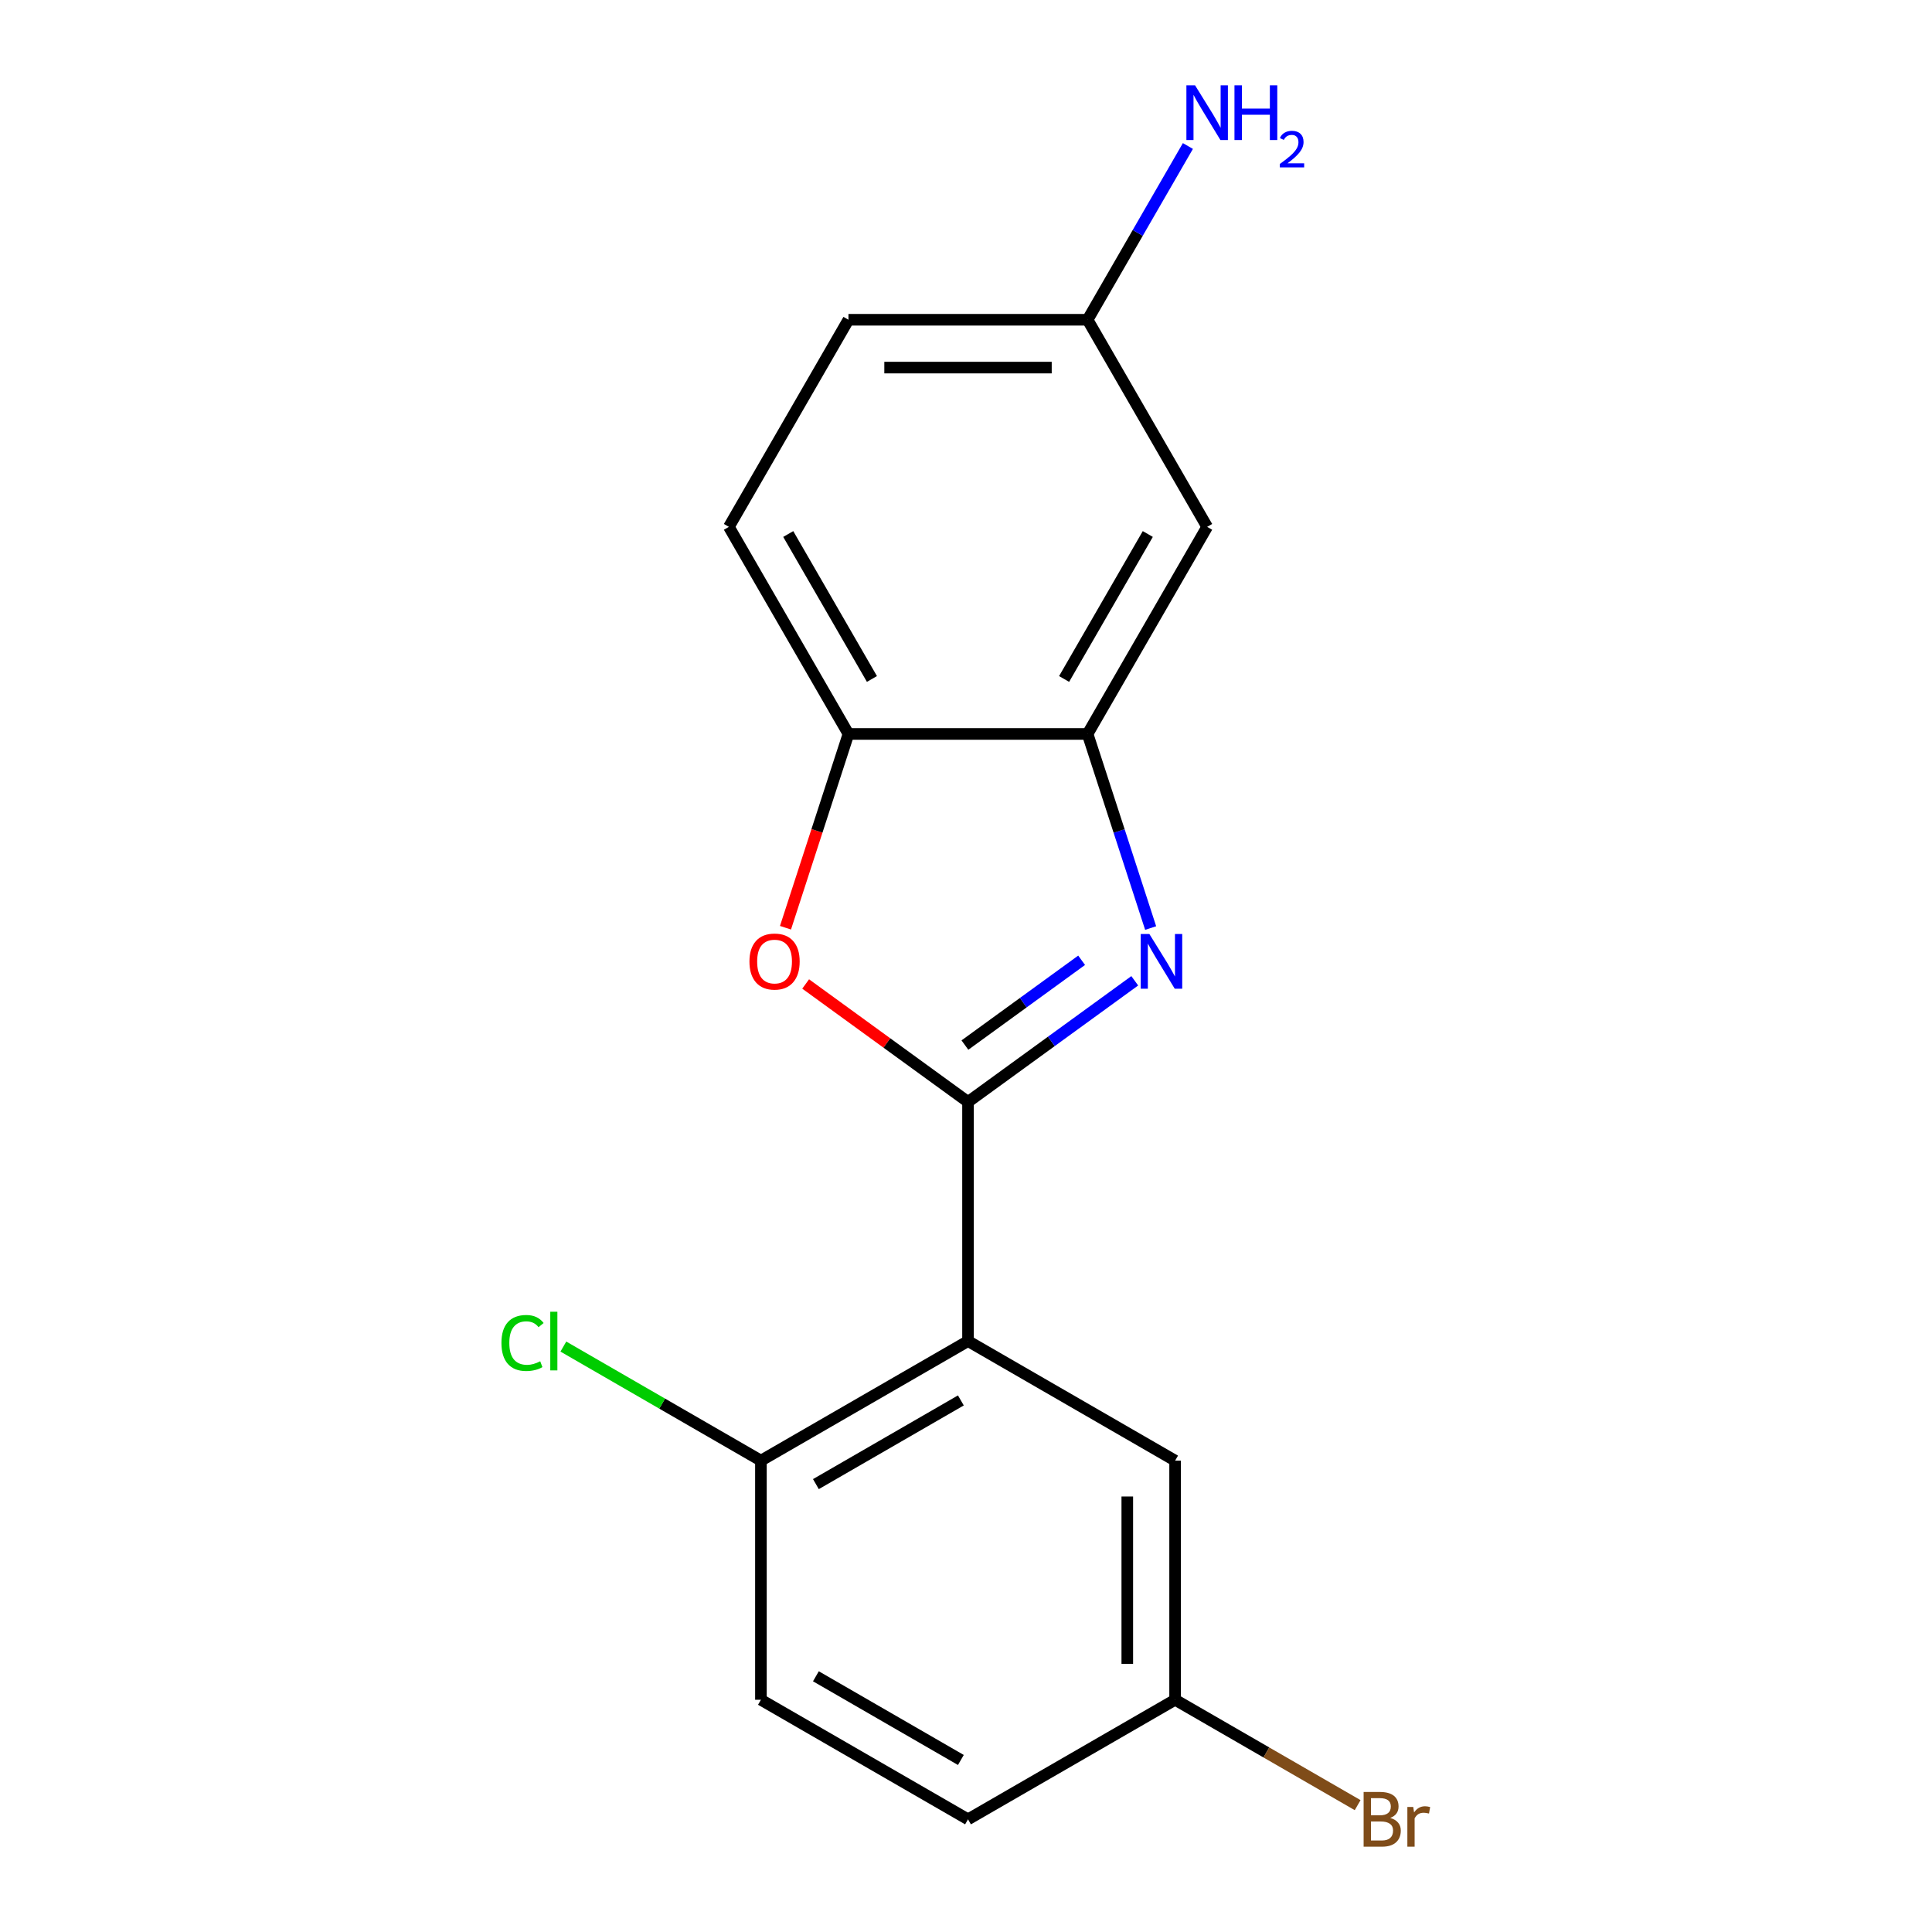 <?xml version='1.0' encoding='iso-8859-1'?>
<svg version='1.1' baseProfile='full'
              xmlns='http://www.w3.org/2000/svg'
                      xmlns:rdkit='http://www.rdkit.org/xml'
                      xmlns:xlink='http://www.w3.org/1999/xlink'
                  xml:space='preserve'
width='1000px' height='1000px' viewBox='0 0 1000 1000'>
<!-- END OF HEADER -->
<rect style='opacity:1.0;fill:#FFFFFF;stroke:none' width='1000' height='1000' x='0' y='0'> </rect>
<path class='bond-0' d='M 501.045,570.36 L 544.195,539.01' style='fill:none;fill-rule:evenodd;stroke:#000000;stroke-width:6px;stroke-linecap:butt;stroke-linejoin:miter;stroke-opacity:1' />
<path class='bond-0' d='M 544.195,539.01 L 587.346,507.659' style='fill:none;fill-rule:evenodd;stroke:#0000FF;stroke-width:6px;stroke-linecap:butt;stroke-linejoin:miter;stroke-opacity:1' />
<path class='bond-0' d='M 499.439,540.928 L 529.645,518.983' style='fill:none;fill-rule:evenodd;stroke:#000000;stroke-width:6px;stroke-linecap:butt;stroke-linejoin:miter;stroke-opacity:1' />
<path class='bond-0' d='M 529.645,518.983 L 559.85,497.037' style='fill:none;fill-rule:evenodd;stroke:#0000FF;stroke-width:6px;stroke-linecap:butt;stroke-linejoin:miter;stroke-opacity:1' />
<path class='bond-1' d='M 501.045,570.36 L 501.045,694.135' style='fill:none;fill-rule:evenodd;stroke:#000000;stroke-width:6px;stroke-linecap:butt;stroke-linejoin:miter;stroke-opacity:1' />
<path class='bond-2' d='M 501.045,570.36 L 459.024,539.831' style='fill:none;fill-rule:evenodd;stroke:#000000;stroke-width:6px;stroke-linecap:butt;stroke-linejoin:miter;stroke-opacity:1' />
<path class='bond-2' d='M 459.024,539.831 L 417.004,509.301' style='fill:none;fill-rule:evenodd;stroke:#FF0000;stroke-width:6px;stroke-linecap:butt;stroke-linejoin:miter;stroke-opacity:1' />
<path class='bond-3' d='M 595.574,480.354 L 579.253,430.123' style='fill:none;fill-rule:evenodd;stroke:#0000FF;stroke-width:6px;stroke-linecap:butt;stroke-linejoin:miter;stroke-opacity:1' />
<path class='bond-3' d='M 579.253,430.123 L 562.932,379.892' style='fill:none;fill-rule:evenodd;stroke:#000000;stroke-width:6px;stroke-linecap:butt;stroke-linejoin:miter;stroke-opacity:1' />
<path class='bond-6' d='M 501.045,694.135 L 393.853,756.022' style='fill:none;fill-rule:evenodd;stroke:#000000;stroke-width:6px;stroke-linecap:butt;stroke-linejoin:miter;stroke-opacity:1' />
<path class='bond-6' d='M 497.343,724.856 L 422.309,768.177' style='fill:none;fill-rule:evenodd;stroke:#000000;stroke-width:6px;stroke-linecap:butt;stroke-linejoin:miter;stroke-opacity:1' />
<path class='bond-7' d='M 501.045,694.135 L 608.236,756.022' style='fill:none;fill-rule:evenodd;stroke:#000000;stroke-width:6px;stroke-linecap:butt;stroke-linejoin:miter;stroke-opacity:1' />
<path class='bond-4' d='M 406.568,480.194 L 422.863,430.043' style='fill:none;fill-rule:evenodd;stroke:#FF0000;stroke-width:6px;stroke-linecap:butt;stroke-linejoin:miter;stroke-opacity:1' />
<path class='bond-4' d='M 422.863,430.043 L 439.158,379.892' style='fill:none;fill-rule:evenodd;stroke:#000000;stroke-width:6px;stroke-linecap:butt;stroke-linejoin:miter;stroke-opacity:1' />
<path class='bond-5' d='M 562.932,379.892 L 624.819,272.7' style='fill:none;fill-rule:evenodd;stroke:#000000;stroke-width:6px;stroke-linecap:butt;stroke-linejoin:miter;stroke-opacity:1' />
<path class='bond-5' d='M 550.776,351.436 L 594.097,276.402' style='fill:none;fill-rule:evenodd;stroke:#000000;stroke-width:6px;stroke-linecap:butt;stroke-linejoin:miter;stroke-opacity:1' />
<path class='bond-17' d='M 562.932,379.892 L 439.158,379.892' style='fill:none;fill-rule:evenodd;stroke:#000000;stroke-width:6px;stroke-linecap:butt;stroke-linejoin:miter;stroke-opacity:1' />
<path class='bond-8' d='M 439.158,379.892 L 377.271,272.7' style='fill:none;fill-rule:evenodd;stroke:#000000;stroke-width:6px;stroke-linecap:butt;stroke-linejoin:miter;stroke-opacity:1' />
<path class='bond-8' d='M 451.313,351.436 L 407.992,276.402' style='fill:none;fill-rule:evenodd;stroke:#000000;stroke-width:6px;stroke-linecap:butt;stroke-linejoin:miter;stroke-opacity:1' />
<path class='bond-10' d='M 624.819,272.7 L 562.932,165.509' style='fill:none;fill-rule:evenodd;stroke:#000000;stroke-width:6px;stroke-linecap:butt;stroke-linejoin:miter;stroke-opacity:1' />
<path class='bond-9' d='M 393.853,756.022 L 393.853,879.796' style='fill:none;fill-rule:evenodd;stroke:#000000;stroke-width:6px;stroke-linecap:butt;stroke-linejoin:miter;stroke-opacity:1' />
<path class='bond-12' d='M 393.853,756.022 L 342.725,726.503' style='fill:none;fill-rule:evenodd;stroke:#000000;stroke-width:6px;stroke-linecap:butt;stroke-linejoin:miter;stroke-opacity:1' />
<path class='bond-12' d='M 342.725,726.503 L 291.596,696.983' style='fill:none;fill-rule:evenodd;stroke:#00CC00;stroke-width:6px;stroke-linecap:butt;stroke-linejoin:miter;stroke-opacity:1' />
<path class='bond-11' d='M 608.236,756.022 L 608.236,879.796' style='fill:none;fill-rule:evenodd;stroke:#000000;stroke-width:6px;stroke-linecap:butt;stroke-linejoin:miter;stroke-opacity:1' />
<path class='bond-11' d='M 583.481,774.588 L 583.481,861.23' style='fill:none;fill-rule:evenodd;stroke:#000000;stroke-width:6px;stroke-linecap:butt;stroke-linejoin:miter;stroke-opacity:1' />
<path class='bond-14' d='M 377.271,272.7 L 439.158,165.509' style='fill:none;fill-rule:evenodd;stroke:#000000;stroke-width:6px;stroke-linecap:butt;stroke-linejoin:miter;stroke-opacity:1' />
<path class='bond-19' d='M 393.853,879.796 L 501.045,941.683' style='fill:none;fill-rule:evenodd;stroke:#000000;stroke-width:6px;stroke-linecap:butt;stroke-linejoin:miter;stroke-opacity:1' />
<path class='bond-19' d='M 422.309,867.64 L 497.343,910.961' style='fill:none;fill-rule:evenodd;stroke:#000000;stroke-width:6px;stroke-linecap:butt;stroke-linejoin:miter;stroke-opacity:1' />
<path class='bond-13' d='M 562.932,165.509 L 588.894,120.54' style='fill:none;fill-rule:evenodd;stroke:#000000;stroke-width:6px;stroke-linecap:butt;stroke-linejoin:miter;stroke-opacity:1' />
<path class='bond-13' d='M 588.894,120.54 L 614.857,75.572' style='fill:none;fill-rule:evenodd;stroke:#0000FF;stroke-width:6px;stroke-linecap:butt;stroke-linejoin:miter;stroke-opacity:1' />
<path class='bond-18' d='M 562.932,165.509 L 439.158,165.509' style='fill:none;fill-rule:evenodd;stroke:#000000;stroke-width:6px;stroke-linecap:butt;stroke-linejoin:miter;stroke-opacity:1' />
<path class='bond-18' d='M 544.366,190.264 L 457.724,190.264' style='fill:none;fill-rule:evenodd;stroke:#000000;stroke-width:6px;stroke-linecap:butt;stroke-linejoin:miter;stroke-opacity:1' />
<path class='bond-15' d='M 608.236,879.796 L 501.045,941.683' style='fill:none;fill-rule:evenodd;stroke:#000000;stroke-width:6px;stroke-linecap:butt;stroke-linejoin:miter;stroke-opacity:1' />
<path class='bond-16' d='M 608.236,879.796 L 655.475,907.069' style='fill:none;fill-rule:evenodd;stroke:#000000;stroke-width:6px;stroke-linecap:butt;stroke-linejoin:miter;stroke-opacity:1' />
<path class='bond-16' d='M 655.475,907.069 L 702.713,934.342' style='fill:none;fill-rule:evenodd;stroke:#7F4C19;stroke-width:6px;stroke-linecap:butt;stroke-linejoin:miter;stroke-opacity:1' />
<path  class='atom-1' d='M 594.92 483.448
L 604.2 498.448
Q 605.12 499.928, 606.6 502.608
Q 608.08 505.288, 608.16 505.448
L 608.16 483.448
L 611.92 483.448
L 611.92 511.768
L 608.04 511.768
L 598.08 495.368
Q 596.92 493.448, 595.68 491.248
Q 594.48 489.048, 594.12 488.368
L 594.12 511.768
L 590.44 511.768
L 590.44 483.448
L 594.92 483.448
' fill='#0000FF'/>
<path  class='atom-3' d='M 387.909 497.688
Q 387.909 490.888, 391.269 487.088
Q 394.629 483.288, 400.909 483.288
Q 407.189 483.288, 410.549 487.088
Q 413.909 490.888, 413.909 497.688
Q 413.909 504.568, 410.509 508.488
Q 407.109 512.368, 400.909 512.368
Q 394.669 512.368, 391.269 508.488
Q 387.909 504.608, 387.909 497.688
M 400.909 509.168
Q 405.229 509.168, 407.549 506.288
Q 409.909 503.368, 409.909 497.688
Q 409.909 492.128, 407.549 489.328
Q 405.229 486.488, 400.909 486.488
Q 396.589 486.488, 394.229 489.288
Q 391.909 492.088, 391.909 497.688
Q 391.909 503.408, 394.229 506.288
Q 396.589 509.168, 400.909 509.168
' fill='#FF0000'/>
<path  class='atom-13' d='M 259.542 695.115
Q 259.542 688.075, 262.822 684.395
Q 266.142 680.675, 272.422 680.675
Q 278.262 680.675, 281.382 684.795
L 278.742 686.955
Q 276.462 683.955, 272.422 683.955
Q 268.142 683.955, 265.862 686.835
Q 263.622 689.675, 263.622 695.115
Q 263.622 700.715, 265.942 703.595
Q 268.302 706.475, 272.862 706.475
Q 275.982 706.475, 279.622 704.595
L 280.742 707.595
Q 279.262 708.555, 277.022 709.115
Q 274.782 709.675, 272.302 709.675
Q 266.142 709.675, 262.822 705.915
Q 259.542 702.155, 259.542 695.115
' fill='#00CC00'/>
<path  class='atom-13' d='M 284.822 678.955
L 288.502 678.955
L 288.502 709.315
L 284.822 709.315
L 284.822 678.955
' fill='#00CC00'/>
<path  class='atom-14' d='M 618.559 44.157
L 627.839 59.157
Q 628.759 60.637, 630.239 63.317
Q 631.719 65.997, 631.799 66.157
L 631.799 44.157
L 635.559 44.157
L 635.559 72.477
L 631.679 72.477
L 621.719 56.077
Q 620.559 54.157, 619.319 51.957
Q 618.119 49.757, 617.759 49.077
L 617.759 72.477
L 614.079 72.477
L 614.079 44.157
L 618.559 44.157
' fill='#0000FF'/>
<path  class='atom-14' d='M 638.959 44.157
L 642.799 44.157
L 642.799 56.197
L 657.279 56.197
L 657.279 44.157
L 661.119 44.157
L 661.119 72.477
L 657.279 72.477
L 657.279 59.397
L 642.799 59.397
L 642.799 72.477
L 638.959 72.477
L 638.959 44.157
' fill='#0000FF'/>
<path  class='atom-14' d='M 662.492 71.484
Q 663.178 69.715, 664.815 68.738
Q 666.452 67.735, 668.722 67.735
Q 671.547 67.735, 673.131 69.266
Q 674.715 70.797, 674.715 73.516
Q 674.715 76.288, 672.656 78.876
Q 670.623 81.463, 666.399 84.525
L 675.032 84.525
L 675.032 86.637
L 662.439 86.637
L 662.439 84.868
Q 665.924 82.387, 667.983 80.539
Q 670.068 78.691, 671.072 77.028
Q 672.075 75.364, 672.075 73.648
Q 672.075 71.853, 671.177 70.85
Q 670.28 69.847, 668.722 69.847
Q 667.217 69.847, 666.214 70.454
Q 665.211 71.061, 664.498 72.408
L 662.492 71.484
' fill='#0000FF'/>
<path  class='atom-17' d='M 719.568 940.963
Q 722.288 941.723, 723.648 943.403
Q 725.048 945.043, 725.048 947.483
Q 725.048 951.403, 722.528 953.643
Q 720.048 955.843, 715.328 955.843
L 705.808 955.843
L 705.808 927.523
L 714.168 927.523
Q 719.008 927.523, 721.448 929.483
Q 723.888 931.443, 723.888 935.043
Q 723.888 939.323, 719.568 940.963
M 709.608 930.723
L 709.608 939.603
L 714.168 939.603
Q 716.968 939.603, 718.408 938.483
Q 719.888 937.323, 719.888 935.043
Q 719.888 930.723, 714.168 930.723
L 709.608 930.723
M 715.328 952.643
Q 718.088 952.643, 719.568 951.323
Q 721.048 950.003, 721.048 947.483
Q 721.048 945.163, 719.408 944.003
Q 717.808 942.803, 714.728 942.803
L 709.608 942.803
L 709.608 952.643
L 715.328 952.643
' fill='#7F4C19'/>
<path  class='atom-17' d='M 731.488 935.283
L 731.928 938.123
Q 734.088 934.923, 737.608 934.923
Q 738.728 934.923, 740.248 935.323
L 739.648 938.683
Q 737.928 938.283, 736.968 938.283
Q 735.288 938.283, 734.168 938.963
Q 733.088 939.603, 732.208 941.163
L 732.208 955.843
L 728.448 955.843
L 728.448 935.283
L 731.488 935.283
' fill='#7F4C19'/>
</svg>
